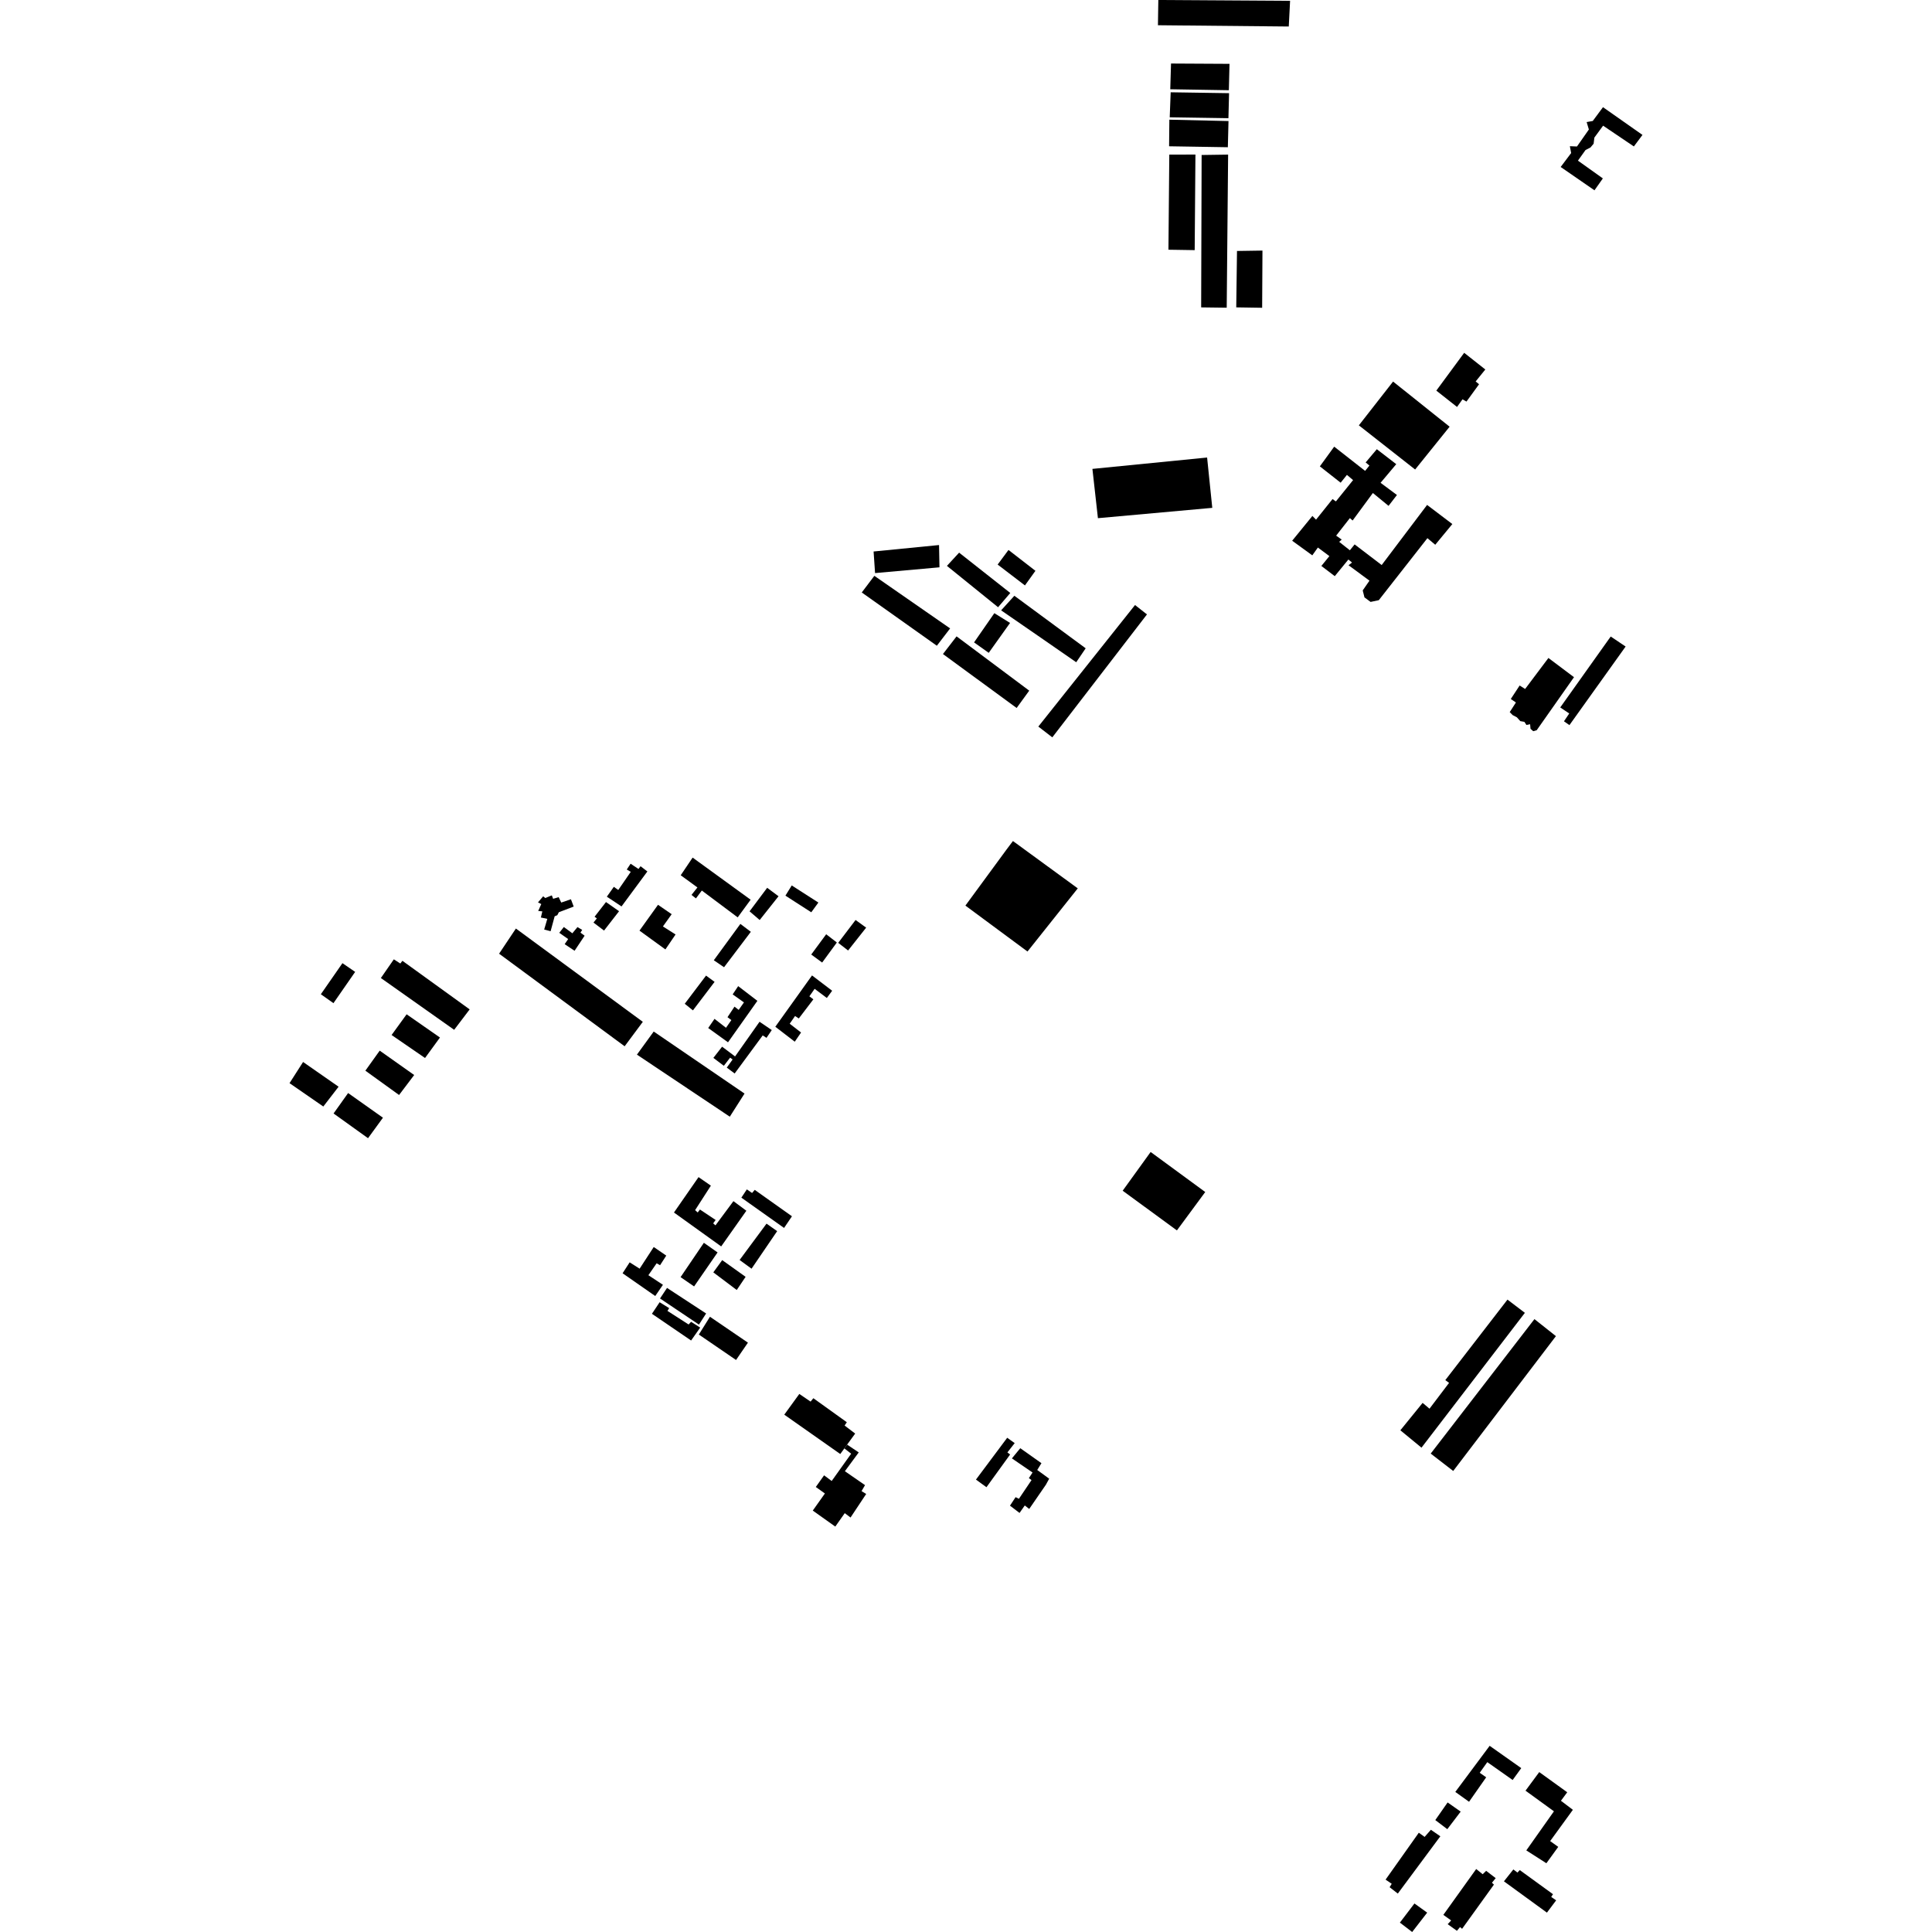 <?xml version="1.0" encoding="utf-8" standalone="no"?>
<!DOCTYPE svg PUBLIC "-//W3C//DTD SVG 1.1//EN"
  "http://www.w3.org/Graphics/SVG/1.1/DTD/svg11.dtd">
<!-- Created with matplotlib (https://matplotlib.org/) -->
<svg height="288pt" version="1.1" viewBox="0 0 288 288" width="288pt" xmlns="http://www.w3.org/2000/svg" xmlns:xlink="http://www.w3.org/1999/xlink">
 <defs>
  <style type="text/css">
*{stroke-linecap:butt;stroke-linejoin:round;}
  </style>
 </defs>
 <g id="figure_1">
  <g id="patch_1">
   <path d="M 0 288 
L 288 288 
L 288 0 
L 0 0 
z
" style="fill:none;opacity:0;"/>
  </g>
  <g id="axes_1">
   <g id="PatchCollection_1">
    <path clip-path="url(#p9e0fc93eaa)" d="M 227.524 275.835 
L 231.643 270.008 
L 227.406 266.932 
L 229.453 264.162 
L 233.624 267.171 
L 232.686 268.437 
L 234.466 269.786 
L 231.08 274.447 
L 232.284 275.311 
L 230.516 277.751 
L 227.524 275.835 
"/>
    <path clip-path="url(#p9e0fc93eaa)" d="M 206.547 280.192 
L 211.5 273.201 
L 212.365 273.824 
L 213.299 272.763 
L 214.708 273.732 
L 208.369 282.273 
L 207.148 281.323 
L 207.462 280.815 
L 206.547 280.192 
"/>
    <path clip-path="url(#p9e0fc93eaa)" d="M 230.598 285.113 
L 224.188 280.446 
L 225.594 278.674 
L 226.203 279.14 
L 226.551 278.771 
L 231.502 282.366 
L 231.235 282.772 
L 231.973 283.28 
L 230.598 285.113 
"/>
    <path clip-path="url(#p9e0fc93eaa)" d="M 58.373 154.287 
L 60.614 151.199 
L 65.584 154.662 
L 63.359 157.714 
L 58.373 154.287 
"/>
    <path clip-path="url(#p9e0fc93eaa)" d="M 61.741 160.251 
L 56.603 156.617 
L 54.465 159.604 
L 59.488 163.229 
L 61.741 160.251 
"/>
    <path clip-path="url(#p9e0fc93eaa)" d="M 216.629 219.275 
L 213.274 216.684 
L 228.736 196.638 
L 231.939 199.175 
L 216.629 219.275 
"/>
    <path clip-path="url(#p9e0fc93eaa)" d="M 212.748 285.114 
L 210.51 288 
L 208.679 286.6 
L 210.849 283.749 
L 212.748 285.114 
"/>
    <path clip-path="url(#p9e0fc93eaa)" d="M 124.516 227.566 
L 121.159 225.179 
L 122.968 222.631 
L 121.61 221.662 
L 122.844 219.924 
L 123.978 220.769 
L 126.882 216.7 
L 125.868 215.911 
L 126.278 215.348 
L 128.012 216.509 
L 125.945 219.311 
L 128.947 221.387 
L 128.43 222.278 
L 129.121 222.701 
L 126.788 226.214 
L 125.927 225.562 
L 124.516 227.566 
"/>
    <path clip-path="url(#p9e0fc93eaa)" d="M 211.9 215.801 
L 227.311 195.702 
L 224.717 193.731 
L 215.451 205.73 
L 216.01 206.143 
L 213.094 209.991 
L 212.068 209.126 
L 208.749 213.212 
L 211.9 215.801 
"/>
    <path clip-path="url(#p9e0fc93eaa)" d="M 127.48 213.7 
L 125.905 212.503 
L 126.234 212.01 
L 121.248 208.43 
L 120.833 208.934 
L 119.153 207.793 
L 116.911 210.881 
L 125.256 216.748 
L 125.868 215.911 
L 126.278 215.348 
L 127.48 213.7 
"/>
    <path clip-path="url(#p9e0fc93eaa)" d="M 225.489 265.341 
L 221.71 262.679 
L 220.578 264.265 
L 221.544 264.939 
L 218.99 268.587 
L 216.939 267.119 
L 222.061 260.246 
L 226.771 263.571 
L 225.489 265.341 
"/>
    <path clip-path="url(#p9e0fc93eaa)" d="M 217.741 270.054 
L 215.793 268.689 
L 213.958 271.316 
L 215.747 272.672 
L 217.741 270.054 
"/>
    <path clip-path="url(#p9e0fc93eaa)" d="M 70.013 150.468 
L 59.986 143.224 
L 59.674 143.629 
L 58.708 143.005 
L 56.777 145.792 
L 67.701 153.512 
L 70.013 150.468 
"/>
    <path clip-path="url(#p9e0fc93eaa)" d="M 222.963 279.971 
L 221.54 278.882 
L 221.02 279.387 
L 220.055 278.611 
L 215.156 285.448 
L 216.324 286.279 
L 215.805 286.834 
L 217.179 287.822 
L 217.648 287.264 
L 217.953 287.524 
L 222.696 280.937 
L 222.399 280.656 
L 222.963 279.971 
"/>
    <path clip-path="url(#p9e0fc93eaa)" d="M 49.708 149.54 
L 52.942 144.878 
L 51.048 143.577 
L 47.828 148.211 
L 49.708 149.54 
"/>
    <path clip-path="url(#p9e0fc93eaa)" d="M 54.861 169.67 
L 49.723 165.984 
L 51.893 162.938 
L 57.086 166.615 
L 54.861 169.67 
"/>
    <path clip-path="url(#p9e0fc93eaa)" d="M 48.196 164.946 
L 50.473 161.994 
L 45.18 158.308 
L 43.159 161.465 
L 48.196 164.946 
"/>
    <path clip-path="url(#p9e0fc93eaa)" d="M 192.311 0.123 
L 172.67 0 
L 172.612 3.762 
L 192.115 3.952 
L 192.311 0.123 
"/>
    <path clip-path="url(#p9e0fc93eaa)" d="M 174.177 37.225 
L 174.305 23.049 
L 178.202 23.041 
L 178.09 37.287 
L 174.177 37.225 
"/>
    <path clip-path="url(#p9e0fc93eaa)" d="M 174.512 13.757 
L 183.215 13.89 
L 183.12 17.618 
L 174.368 17.485 
L 174.512 13.757 
"/>
    <path clip-path="url(#p9e0fc93eaa)" d="M 162.844 69.897 
L 163.666 77.244 
L 180.712 75.704 
L 179.941 68.203 
L 162.844 69.897 
"/>
    <path clip-path="url(#p9e0fc93eaa)" d="M 204.145 86.559 
L 203.138 88.011 
L 203.398 89.053 
L 204.313 89.727 
L 205.533 89.47 
L 212.782 80.223 
L 213.951 81.206 
L 216.498 78.119 
L 212.735 75.269 
L 205.965 84.229 
L 201.933 81.154 
L 201.222 82.031 
L 199.63 80.772 
L 200.008 80.434 
L 199.179 79.847 
L 201.225 77.232 
L 201.632 77.593 
L 204.652 73.491 
L 206.99 75.408 
L 208.24 73.787 
L 205.798 71.971 
L 208.137 69.191 
L 205.241 66.962 
L 203.576 68.935 
L 204.135 69.4 
L 203.495 70.193 
L 198.886 66.582 
L 196.749 69.52 
L 199.849 71.956 
L 200.786 70.79 
L 201.701 71.568 
L 199.14 74.745 
L 198.641 74.393 
L 196.18 77.464 
L 195.637 76.911 
L 192.622 80.606 
L 195.622 82.784 
L 196.455 81.619 
L 198.169 82.899 
L 196.973 84.366 
L 198.973 85.886 
L 201.001 83.407 
L 201.545 83.857 
L 201.026 84.26 
L 204.145 86.559 
"/>
    <path clip-path="url(#p9e0fc93eaa)" d="M 188.147 45.88 
L 188.193 37.353 
L 184.397 37.411 
L 184.285 45.819 
L 188.147 45.88 
"/>
    <path clip-path="url(#p9e0fc93eaa)" d="M 216.091 63.608 
L 207.664 56.878 
L 202.563 63.406 
L 210.951 69.989 
L 216.091 63.608 
"/>
    <path clip-path="url(#p9e0fc93eaa)" d="M 171.523 171.725 
L 179.662 177.692 
L 175.441 183.415 
L 167.355 177.499 
L 171.523 171.725 
"/>
    <path clip-path="url(#p9e0fc93eaa)" d="M 174.562 9.47 
L 174.449 13.305 
L 183.183 13.45 
L 183.28 9.517 
L 174.562 9.47 
"/>
    <path clip-path="url(#p9e0fc93eaa)" d="M 244.841 20.112 
L 243.557 21.83 
L 238.973 18.735 
L 237.672 20.507 
L 237.558 21.424 
L 237.091 21.982 
L 236.352 22.363 
L 235.221 23.947 
L 238.935 26.595 
L 237.685 28.368 
L 232.647 24.89 
L 234.209 22.816 
L 234.017 21.792 
L 235.077 21.837 
L 236.85 19.305 
L 236.518 18.196 
L 237.429 18.035 
L 238.955 15.977 
L 244.841 20.112 
"/>
    <path clip-path="url(#p9e0fc93eaa)" d="M 182.864 45.87 
L 183.074 23.047 
L 179.124 23.104 
L 179.055 45.821 
L 182.864 45.87 
"/>
    <path clip-path="url(#p9e0fc93eaa)" d="M 174.275 21.805 
L 174.313 17.841 
L 183.131 18.044 
L 183.033 21.948 
L 174.275 21.805 
"/>
    <path clip-path="url(#p9e0fc93eaa)" d="M 214.11 58.228 
L 218.263 52.593 
L 221.414 55.079 
L 219.973 56.864 
L 220.481 57.279 
L 218.604 59.863 
L 218.013 59.525 
L 217.199 60.664 
L 214.11 58.228 
"/>
    <path clip-path="url(#p9e0fc93eaa)" d="M 111.895 134.118 
L 103.248 127.839 
L 101.473 130.474 
L 103.965 132.29 
L 103.08 133.404 
L 103.742 133.923 
L 104.62 132.751 
L 109.966 136.751 
L 111.895 134.118 
"/>
    <path clip-path="url(#p9e0fc93eaa)" d="M 240.106 94.885 
L 232.583 105.457 
L 233.923 106.356 
L 233.139 107.522 
L 233.953 108.092 
L 242.33 96.377 
L 240.106 94.885 
"/>
    <path clip-path="url(#p9e0fc93eaa)" d="M 106.523 146.364 
L 103.294 150.615 
L 102.074 149.631 
L 105.25 145.43 
L 106.523 146.364 
"/>
    <path clip-path="url(#p9e0fc93eaa)" d="M 105.259 195.799 
L 99.434 191.988 
L 98.389 193.562 
L 104.192 197.458 
L 105.259 195.799 
"/>
    <path clip-path="url(#p9e0fc93eaa)" d="M 110.513 178.532 
L 116.879 183.047 
L 118.056 181.309 
L 112.508 177.371 
L 112.11 177.835 
L 111.332 177.3 
L 110.513 178.532 
"/>
    <path clip-path="url(#p9e0fc93eaa)" d="M 85.649 141.732 
L 87.147 139.486 
L 86.529 139.023 
L 86.788 138.619 
L 86.085 138.198 
L 85.321 139.123 
L 84.049 138.189 
L 83.371 139.051 
L 84.695 139.983 
L 84.174 140.745 
L 85.649 141.732 
"/>
    <path clip-path="url(#p9e0fc93eaa)" d="M 90.043 138.719 
L 92.283 135.833 
L 90.333 134.467 
L 88.631 136.658 
L 88.972 136.902 
L 88.468 137.526 
L 90.043 138.719 
"/>
    <path clip-path="url(#p9e0fc93eaa)" d="M 234.633 100.947 
L 229.072 108.854 
L 228.557 109 
L 228.15 108.639 
L 228.093 107.958 
L 227.543 108.071 
L 227.241 107.606 
L 226.626 107.497 
L 226.12 106.93 
L 225.493 106.602 
L 225.051 106.153 
L 225.975 104.718 
L 225.212 104.198 
L 226.532 102.186 
L 227.346 102.706 
L 230.82 98.083 
L 234.633 100.947 
"/>
    <path clip-path="url(#p9e0fc93eaa)" d="M 92.649 135.121 
L 96.504 129.906 
L 95.488 129.129 
L 95.176 129.534 
L 94.005 128.755 
L 93.431 129.616 
L 94.027 129.965 
L 92.164 132.665 
L 91.502 132.199 
L 90.461 133.668 
L 92.649 135.121 
"/>
    <path clip-path="url(#p9e0fc93eaa)" d="M 85.52 135.142 
L 83.305 135.986 
L 83.078 136.426 
L 82.683 136.59 
L 82.078 138.815 
L 81.12 138.564 
L 81.586 136.972 
L 80.629 136.771 
L 80.844 135.856 
L 80.229 135.796 
L 80.688 134.765 
L 80.194 134.519 
L 80.973 133.609 
L 81.278 133.869 
L 82.258 133.471 
L 82.456 133.985 
L 83.279 133.737 
L 83.664 134.543 
L 85.108 134.051 
L 85.52 135.142 
"/>
    <path clip-path="url(#p9e0fc93eaa)" d="M 111.494 200.147 
L 105.831 196.286 
L 104.175 198.938 
L 109.721 202.731 
L 111.494 200.147 
"/>
    <path clip-path="url(#p9e0fc93eaa)" d="M 107.932 144.184 
L 111.926 138.904 
L 110.366 137.726 
L 106.405 143.145 
L 107.932 144.184 
"/>
    <path clip-path="url(#p9e0fc93eaa)" d="M 147.049 221.697 
L 150.578 216.82 
L 150.172 216.509 
L 151.259 215.121 
L 150.142 214.326 
L 145.483 220.56 
L 147.049 221.697 
"/>
    <path clip-path="url(#p9e0fc93eaa)" d="M 99.191 141.529 
L 95.326 138.727 
L 98.09 134.877 
L 100.124 136.279 
L 98.821 138.104 
L 100.705 139.3 
L 99.191 141.529 
"/>
    <path clip-path="url(#p9e0fc93eaa)" d="M 121.047 145.407 
L 115.575 153.055 
L 118.473 155.284 
L 119.412 153.916 
L 117.72 152.604 
L 118.517 151.456 
L 119.077 151.819 
L 121.249 148.967 
L 120.654 148.519 
L 121.436 147.403 
L 123.256 148.767 
L 124.048 147.688 
L 121.047 145.407 
"/>
    <path clip-path="url(#p9e0fc93eaa)" d="M 121.994 134.541 
L 118.023 131.993 
L 117.082 133.513 
L 120.936 135.993 
L 121.994 134.541 
"/>
    <path clip-path="url(#p9e0fc93eaa)" d="M 107.658 187.843 
L 106.333 189.669 
L 109.825 192.298 
L 111.146 190.336 
L 107.658 187.843 
"/>
    <path clip-path="url(#p9e0fc93eaa)" d="M 126.425 141.689 
L 129.117 138.283 
L 127.539 137.141 
L 124.951 140.548 
L 126.425 141.689 
"/>
    <path clip-path="url(#p9e0fc93eaa)" d="M 113.224 152.312 
L 109.575 157.481 
L 107.643 156.027 
L 106.341 157.698 
L 107.901 158.876 
L 108.839 157.662 
L 109.21 157.935 
L 108.34 159.147 
L 109.515 160.023 
L 113.699 154.345 
L 114.259 154.711 
L 115.047 153.55 
L 113.224 152.312 
"/>
    <path clip-path="url(#p9e0fc93eaa)" d="M 120.93 142.289 
L 123.158 139.268 
L 124.747 140.496 
L 122.557 143.485 
L 120.93 142.289 
"/>
    <path clip-path="url(#p9e0fc93eaa)" d="M 111.259 180.482 
L 107.506 185.801 
L 100.467 180.748 
L 104.131 175.471 
L 105.969 176.744 
L 103.619 180.394 
L 104.009 180.741 
L 104.337 180.3 
L 106.679 181.858 
L 106.314 182.365 
L 106.654 182.661 
L 109.331 179.053 
L 111.259 180.482 
"/>
    <path clip-path="url(#p9e0fc93eaa)" d="M 101.452 190.379 
L 104.925 185.261 
L 106.968 186.698 
L 103.467 191.766 
L 101.452 190.379 
"/>
    <path clip-path="url(#p9e0fc93eaa)" d="M 97.676 193.195 
L 92.808 189.804 
L 93.863 188.174 
L 95.348 189.118 
L 97.452 185.89 
L 99.319 187.171 
L 98.394 188.606 
L 97.885 188.315 
L 96.654 190.093 
L 98.823 191.523 
L 97.676 193.195 
"/>
    <path clip-path="url(#p9e0fc93eaa)" d="M 98.331 194.122 
L 97.183 195.844 
L 103.021 199.828 
L 104.376 197.904 
L 103.017 197.035 
L 102.652 197.44 
L 99.496 195.412 
L 99.755 195.004 
L 98.331 194.122 
"/>
    <path clip-path="url(#p9e0fc93eaa)" d="M 112.902 149.195 
L 108.523 155.374 
L 105.572 153.246 
L 106.511 151.879 
L 108.224 153.21 
L 109.022 152.062 
L 108.447 151.63 
L 109.49 150.059 
L 110.116 150.541 
L 110.899 149.426 
L 109.218 148.233 
L 110.04 147.001 
L 112.902 149.195 
"/>
    <path clip-path="url(#p9e0fc93eaa)" d="M 113.245 137.146 
L 116.054 133.603 
L 114.361 132.343 
L 111.736 135.849 
L 113.245 137.146 
"/>
    <path clip-path="url(#p9e0fc93eaa)" d="M 110.251 187.825 
L 114.264 182.406 
L 115.85 183.523 
L 112.032 189.122 
L 110.251 187.825 
"/>
    <path clip-path="url(#p9e0fc93eaa)" d="M 150.843 217.4 
L 153.92 219.504 
L 153.373 220.339 
L 153.766 220.636 
L 151.887 223.424 
L 151.392 223.178 
L 150.557 224.445 
L 151.981 225.533 
L 152.762 224.418 
L 153.424 224.936 
L 155.911 221.323 
L 156.4 220.426 
L 154.619 219.129 
L 155.246 218.114 
L 152.092 215.882 
L 150.843 217.4 
"/>
    <path clip-path="url(#p9e0fc93eaa)" d="M 150.007 126.688 
L 143.911 134.995 
L 153.166 141.842 
L 160.661 132.427 
L 150.997 125.371 
L 150.007 126.688 
"/>
    <path clip-path="url(#p9e0fc93eaa)" d="M 169.197 90.19 
L 170.976 91.589 
L 156.867 109.915 
L 154.782 108.308 
L 169.197 90.19 
"/>
    <path clip-path="url(#p9e0fc93eaa)" d="M 151.21 88.81 
L 161.84 96.642 
L 160.431 98.72 
L 154.732 94.773 
L 149.236 90.983 
L 151.21 88.81 
"/>
    <path clip-path="url(#p9e0fc93eaa)" d="M 142.975 82.383 
L 150.601 88.394 
L 148.781 90.519 
L 141.157 84.354 
L 142.975 82.383 
"/>
    <path clip-path="url(#p9e0fc93eaa)" d="M 148.226 91.404 
L 145.2 95.762 
L 147.387 97.318 
L 150.567 92.86 
L 148.226 91.404 
"/>
    <path clip-path="url(#p9e0fc93eaa)" d="M 130.225 82.211 
L 130.444 85.429 
L 140.045 84.569 
L 139.982 81.248 
L 130.225 82.211 
"/>
    <path clip-path="url(#p9e0fc93eaa)" d="M 130.338 85.837 
L 128.462 88.318 
L 139.655 96.259 
L 141.633 93.677 
L 130.338 85.837 
"/>
    <path clip-path="url(#p9e0fc93eaa)" d="M 142.595 94.862 
L 140.564 97.496 
L 151.549 105.537 
L 153.426 102.954 
L 142.595 94.862 
"/>
    <path clip-path="url(#p9e0fc93eaa)" d="M 148.718 84.158 
L 152.786 87.268 
L 154.35 85.09 
L 150.334 81.98 
L 148.718 84.158 
"/>
    <path clip-path="url(#p9e0fc93eaa)" d="M 97.448 153.769 
L 94.946 157.213 
L 108.791 166.463 
L 110.986 163.016 
L 97.448 153.769 
"/>
    <path clip-path="url(#p9e0fc93eaa)" d="M 76.904 138.415 
L 74.398 142.166 
L 93.115 155.967 
L 95.824 152.322 
L 76.904 138.415 
"/>
   </g>
  </g>
 </g>
 <defs>
  <clipPath id="p9e0fc93eaa">
   <rect height="288" width="201.682" x="43.159" y="0"/>
  </clipPath>
 </defs>
</svg>
